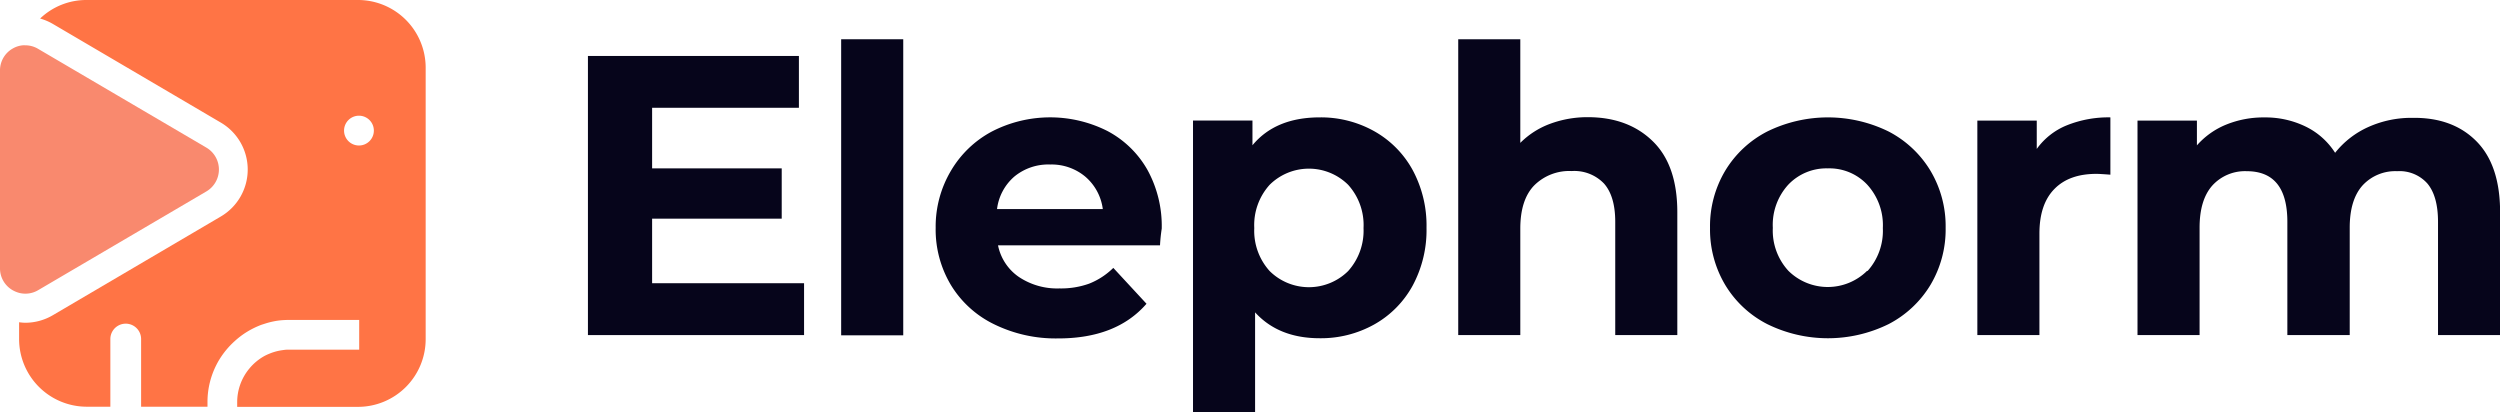 <svg xmlns="http://www.w3.org/2000/svg" viewBox="0 0 523.53 86.37"><g id="Calque_2" data-name="Calque 2"><g id="Calque_1-2" data-name="Calque 1"><g id="Calque_2-2" data-name="Calque 2"><g id="logo_vectorisé" data-name="logo vectorisé"><path d="M168.38,59.31V70.17H123.12V11.72H167.3V22.57H136.56V35.26H163.7V45.79H136.56V59.31Z" style="fill:#06051b"/><path d="M176.15,8.22h13v62h-13Z" style="fill:#06051b"/><path d="M242.92,51.38H209a10.52,10.52,0,0,0,4.34,6.6,14.4,14.4,0,0,0,8.51,2.42,17.43,17.43,0,0,0,6.23-1,15.17,15.17,0,0,0,5.06-3.3l6.95,7.51q-6.31,7.27-18.53,7.26a29.24,29.24,0,0,1-13.45-3,21.6,21.6,0,0,1-9-8.22,22.6,22.6,0,0,1-3.17-11.94,22.9,22.9,0,0,1,3.17-11.9,21.85,21.85,0,0,1,8.6-8.27,26.61,26.61,0,0,1,24.17-.12,20.76,20.76,0,0,1,8.4,8.14,24.4,24.4,0,0,1,3,12.32A35,35,0,0,0,242.92,51.38ZM212.47,36.93a10.7,10.7,0,0,0-3.68,6.85h22.15a10.74,10.74,0,0,0-3.68-6.8,11,11,0,0,0-7.34-2.53A11.19,11.19,0,0,0,212.47,36.93Z" style="fill:#06051b"/><path d="M287.75,27.46a20.69,20.69,0,0,1,8.05,8.1,24.5,24.5,0,0,1,2.93,12.15,24.53,24.53,0,0,1-2.93,12.15,20.69,20.69,0,0,1-8.05,8.1,22.88,22.88,0,0,1-11.39,2.87q-8.6,0-13.53-5.42v21h-13V25.24h12.45v5.18q4.83-5.84,14.11-5.84A22.82,22.82,0,0,1,287.75,27.46Zm-5.43,29.3a12.64,12.64,0,0,0,3.22-9,12.57,12.57,0,0,0-3.22-9.06,11.68,11.68,0,0,0-16.44,0,12.57,12.57,0,0,0-3.22,9.06,12.56,12.56,0,0,0,3.22,9A11.68,11.68,0,0,0,282.32,56.76Z" style="fill:#06051b"/><path d="M346.12,29.59q5.13,5,5.13,14.86V70.17h-13V46.45q0-5.34-2.34-8a8.6,8.6,0,0,0-6.77-2.63,10.4,10.4,0,0,0-7.85,3q-2.92,3-2.92,9.06V70.17h-13V8.22h13v21.7a17.23,17.23,0,0,1,6.26-4,22.42,22.42,0,0,1,8-1.38Q341,24.58,346.12,29.59Z" style="fill:#06051b"/><path d="M370.08,67.87a21.87,21.87,0,0,1-8.81-8.22,22.69,22.69,0,0,1-3.17-11.94,22.67,22.67,0,0,1,3.17-11.94,22,22,0,0,1,8.81-8.23,28.81,28.81,0,0,1,25.42,0,22.12,22.12,0,0,1,8.77,8.23,22.67,22.67,0,0,1,3.17,11.94,22.69,22.69,0,0,1-3.17,11.94,22.1,22.1,0,0,1-8.77,8.22A28.75,28.75,0,0,1,370.08,67.87Zm21-11.11a12.59,12.59,0,0,0,3.21-9A12.56,12.56,0,0,0,391,38.65a10.86,10.86,0,0,0-8.23-3.39,11,11,0,0,0-8.26,3.39,12.46,12.46,0,0,0-3.26,9.06,12.45,12.45,0,0,0,3.26,9,11.72,11.72,0,0,0,16.49,0Z" style="fill:#06051b"/><path d="M432.8,26.25a23.41,23.41,0,0,1,9.14-1.67v12c-1.45-.11-2.42-.17-2.92-.17-3.74,0-6.66,1-8.77,3.13s-3.17,5.22-3.17,9.4V70.17h-13V25.25h12.44v5.94A14.4,14.4,0,0,1,432.8,26.25Z" style="fill:#06051b"/><path d="M518.55,29.54q5,5,5,14.91V70.17h-13V46.45q0-5.34-2.21-8A7.8,7.8,0,0,0,502,35.85a9.31,9.31,0,0,0-7.27,3q-2.67,3-2.67,8.81V70.17H479V46.45q0-10.61-8.53-10.6a9.23,9.23,0,0,0-7.18,3q-2.67,3-2.67,8.81V70.17h-13V25.25h12.44v5.19a16.37,16.37,0,0,1,6.14-4.35,20.71,20.71,0,0,1,8-1.5,19.22,19.22,0,0,1,8.6,1.9A15.18,15.18,0,0,1,489,32a18.56,18.56,0,0,1,7-5.42,21.94,21.94,0,0,1,9.23-1.9Q513.59,24.57,518.55,29.54Z" style="fill:#06051b"/><path d="M49.1,71.49a17.18,17.18,0,0,0-3.16,3.79A17.18,17.18,0,0,1,49.1,71.49Z" style="fill:none"/><path d="M55.57,67.75a18.18,18.18,0,0,1,2.53-.58A18.18,18.18,0,0,0,55.57,67.75Z" style="fill:none"/><path d="M51.75,69.47a17.83,17.83,0,0,1,3-1.45A17.83,17.83,0,0,0,51.75,69.47Z" style="fill:none"/><path d="M49.1,71.49a17,17,0,0,1,2.65-2A17,17,0,0,0,49.1,71.49Z" style="fill:none"/><path d="M60.69,67a19.14,19.14,0,0,0-2.62.2A19.14,19.14,0,0,1,60.69,67Z" style="fill:none"/><path d="M59.57,73.26c.37,0,.75-.05,1.12-.05h0C60.32,73.21,59.94,73.23,59.57,73.26Z" style="fill:#ff7445"/><path d="M52.2,77.22a11.12,11.12,0,0,1,1.49-1.5A11.12,11.12,0,0,0,52.2,77.22Z" style="fill:#ff7445"/><path d="M52.2,77.22a10.9,10.9,0,0,0-2.53,7v1h0v-1A10.9,10.9,0,0,1,52.2,77.22Z" style="fill:#ff7445"/><path d="M75,0H18.08A14,14,0,0,0,8.4,3.88,11.53,11.53,0,0,1,11.05,5L46.29,25.7a11.4,11.4,0,0,1,0,19.61L11.08,66a11.45,11.45,0,0,1-5.76,1.59A10.2,10.2,0,0,1,4,67.48V71A14.18,14.18,0,0,0,18.11,85.17h5V71a3.22,3.22,0,0,1,6.44,0h0V85.17H43.45v-1A17.1,17.1,0,0,1,45.53,76c.13-.25.27-.49.42-.73a17.46,17.46,0,0,1,3.16-3.8,17.09,17.09,0,0,1,2.65-2,17.78,17.78,0,0,1,3-1.46l.81-.26a16.61,16.61,0,0,1,2.53-.59A17.57,17.57,0,0,1,60.73,67H75.22v6.22H60.69c-.37,0-.75,0-1.12.05s-.74.1-1.1.17a10.87,10.87,0,0,0-2.06.63,10.59,10.59,0,0,0-1,.46A11.08,11.08,0,0,0,52.2,77.2a11,11,0,0,0-2.53,7v1H75A14.18,14.18,0,0,0,89.14,71V14.09A14.18,14.18,0,0,0,75,0Zm.17,30.47a3.12,3.12,0,1,1,3.12-3.12h0A3.12,3.12,0,0,1,75.19,30.47Z" style="fill:#ff7445"/><path d="M58.47,73.43a10.87,10.87,0,0,0-2.06.63A10.87,10.87,0,0,1,58.47,73.43Z" style="fill:#ff7445"/><path d="M55.45,74.53a11.57,11.57,0,0,0-1.76,1.19A11.57,11.57,0,0,1,55.45,74.53Z" style="fill:#ff7445"/><path d="M43.23,30.92,8,10.24a5.2,5.2,0,0,0-2.69-.75,3.52,3.52,0,0,0-.56,0,5.14,5.14,0,0,0-2.08.67A5.25,5.25,0,0,0,0,14.82V56.18a5.25,5.25,0,0,0,2.68,4.61A5.86,5.86,0,0,0,4,61.33a5.25,5.25,0,0,0,4-.57L43.23,40.08a5.32,5.32,0,0,0,0-9.16Z" style="fill:#f9896e"/></g></g></g></g></svg>